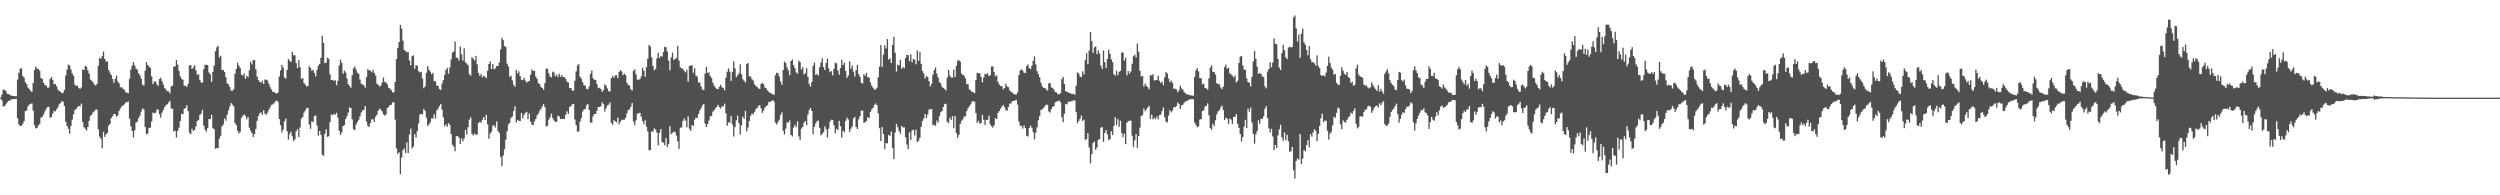 <svg xmlns="http://www.w3.org/2000/svg" width="1920" height="150"><path fill="#4f4f4f" d="M0 74.84h1v1H0zM1 72.576h1v4.555H1zM2 68.784h1v12.957H2zM3 69.019h1v12.527H3zM4 69.795h1v10.391H4zM5 72.061h1v6.558H5zM6 72.192h1v5.415H6zM7 72.743h1v4.39H7zM8 73.464h1v3.088H8zM9 73.54h1v2.639H9zM10 73.787h1v2.39H10zM11 73.86h1v2.197H11zM12 73.956h1v1.913H12zM13 61.157h1v29.563H13zM14 55.92h1v39.579H14zM15 52.847h1v43.809H15zM16 52.393h1v44.239H16zM17 58.234h1v36.864H17zM18 59.58h1v33.477H18zM19 63.119h1v22.25H19zM20 64.497h1v20.346H20zM21 67.223h1v14.438H21zM22 68.394h1v11.911H22zM23 69.708h1v10.249H23zM24 70.628h1v8.677H24zM25 63.721h1v21.27H25zM26 53.73h1v42.547H26zM27 51.151h1v47.528H27zM28 52.734h1v45.521H28zM29 52.97h1v43.502H29zM30 54.323h1v40.835H30zM31 59.976h1v30.33H31zM32 60.713h1v29.011H32zM33 63.531h1v24.475H33zM34 65.211h1v20.382H34zM35 65.829h1v17.814H35zM36 67.262h1v14.965H36zM37 67.204h1v14.77H37zM38 60.521h1v29.938H38zM39 59.159h1v30.735H39zM40 61.402h1v25.887H40zM41 64.714h1v20.414H41zM42 64.43h1v21.172H42zM43 66.209h1v17.78H43zM44 68.749h1v13.697H44zM45 69.946h1v10.163H45zM46 70.409h1v8.677H46zM47 71.51h1v6.255H47zM48 71.214h1v6.878H48zM49 69.09h1v12.321H49zM50 58.008h1v35.505H50zM51 53.458h1v43.191H51zM52 49.58h1v49.265H52zM53 50.324h1v52.394H53zM54 53.364h1v43.472H54zM55 56.422h1v35.473H55zM56 58.191h1v29.558H56zM57 64.98h1v19.723H57zM58 65.936h1v17.789H58zM59 65.82h1v16.457H59zM60 67.511h1v13.838H60zM61 68.275h1v13.408H61zM62 67.149h1v12.422H62zM63 53.378h1v40.343H63zM64 53.76h1v43.983H64zM65 50.597h1v48.313H65zM66 51.24h1v49.018H66zM67 53.991h1v43.5H67zM68 56.559h1v36.217H68zM69 61.141h1v27.844H69zM70 62h1v26.04H70zM71 63.284h1v22.964H71zM72 64.991h1v20.474H72zM73 65.666h1v18.606H73zM74 64.469h1v19.668H74zM75 50.489h1v48.817H75zM76 44.426h1v60.563H76zM77 45.097h1v61.424H77zM78 43.169h1v70.815H78zM79 39.642h1v61.636H79zM80 45.186h1v59.995H80zM81 47.23h1v56.031H81zM82 47.26h1v54.825H82zM83 53.719h1v42.68H83zM84 55.785h1v39.442H84zM85 57.623h1v32.985H85zM86 60.638h1v28.595H86zM87 63.577h1v23.973H87zM88 60.622h1v27.198H88zM89 58.141h1v31.506H89zM90 62.482h1v26.15H90zM91 63.995h1v21.163H91zM92 67.074h1v16.164H92zM93 66.985h1v14.69H93zM94 68.159h1v13.003H94zM95 68.969h1v11.238H95zM96 70.736h1v8.084H96zM97 71.157h1v7.322H97zM98 71.635h1v6.269H98zM99 60.562h1v30.449H99zM100 53.405h1v43.568H100zM101 50.363h1v50.201H101zM102 47.688h1v57.874H102zM103 50.276h1v49.817H103zM104 52.709h1v41.403H104zM105 53.606h1v39.794H105zM106 56.346h1v34.342H106zM107 57.836h1v30.95H107zM108 60.439h1v25.23H108zM109 64.996h1v18.206H109zM110 65.735h1v18.398H110zM111 54.334h1v43.241H111zM112 47.662h1v55.461H112zM113 49.944h1v52.618H113zM114 51.045h1v47.212H114zM115 52.064h1v45.93H115zM116 58.676h1v34.669H116zM117 64.609h1v21.845H117zM118 62.547h1v24.404H118zM119 62.638h1v23.987H119zM120 64.739h1v19.524H120zM121 65.907h1v18.162H121zM122 60.693h1v27.095H122zM123 59.72h1v30.641H123zM124 62.455h1v24.074H124zM125 64.998h1v19.332H125zM126 67.669h1v14.493H126zM127 68.733h1v12.037H127zM128 70.052h1v10.041H128zM129 70.139h1v8.583H129zM130 71.754h1v5.695H130zM131 66.348h1v16.837H131zM132 65.753h1v17.894H132zM133 51.233h1v49.721H133zM134 50.995h1v49.387H134zM135 46.083h1v59.611H135zM136 49.677h1v50.858H136zM137 54.38h1v43.651H137zM138 58.662h1v34.262H138zM139 60.516h1v26.896H139zM140 61.24h1v26.464H140zM141 65.9h1v17.713H141zM142 65.792h1v17.194H142zM143 66.785h1v14.072H143zM144 64.403h1v20.991H144zM145 50.262h1v51.621H145zM146 49.956h1v53.143H146zM147 53.007h1v45.839H147zM148 51.764h1v48.856H148zM149 50.191h1v49.499H149zM150 54.021h1v43.028H150zM151 57.406h1v35.502H151zM152 56.98h1v35.159H152zM153 61.249h1v27.054H153zM154 63.268h1v23.983H154zM155 63.597h1v20.808H155zM156 53.128h1v43.365H156zM157 49.793h1v49.801H157zM158 49.713h1v51.433H158zM159 49.976h1v48.476H159zM160 55.637h1v35.793H160zM161 57.06h1v34.383H161zM162 62.769h1v25.42H162zM163 55.17h1v43.312H163zM164 50.404h1v48.89H164zM165 39.37h1v74.862H165zM166 36.367h1v77.32H166zM167 35.175h1v78.711H167zM168 44.147h1v62.293H168zM169 42.812h1v61.426H169zM170 53.867h1v43.2H170zM171 53.73h1v41.962H171zM172 55.259h1v35.763H172zM173 59.276h1v33.452H173zM174 64.055h1v24.058H174zM175 64.73h1v20.092H175zM176 66.817h1v15.042H176zM177 69.633h1v9.464H177zM178 69.708h1v10.611H178zM179 68.578h1v13.012H179zM180 56.477h1v37.961H180zM181 52.968h1v43.207H181zM182 48.154h1v52.254H182zM183 50.441h1v52.053H183zM184 52.226h1v48.991H184zM185 57.353h1v33.159H185zM186 57.996h1v30.92H186zM187 56.348h1v31.598H187zM188 60.503h1v28.396H188zM189 58.09h1v33.564H189zM190 59.274h1v30.581H190zM191 53.941h1v44.122H191zM192 47.411h1v53.046H192zM193 49.429h1v52.834H193zM194 46.211h1v59H194zM195 46.111h1v56.887H195zM196 53.217h1v45.784H196zM197 58.829h1v34.019H197zM198 61.555h1v27.565H198zM199 62.817h1v24.2H199zM200 63.496h1v22.829H200zM201 62.064h1v26.127H201zM202 64.474h1v20.279H202zM203 61.043h1v26.324H203zM204 61.176h1v26.938H204zM205 61.837h1v24.651H205zM206 64.291h1v20.057H206zM207 66.904h1v15.615H207zM208 68.733h1v11.765H208zM209 70.489h1v9.698H209zM210 70.521h1v8.723H210zM211 71.441h1v6.331H211zM212 71.96h1v5.173H212zM213 70.988h1v7.214H213zM214 58.772h1v32.683H214zM215 54.096h1v42.042H215zM216 49.894h1v51.854H216zM217 51.974h1v47.59H217zM218 59.496h1v33.719H218zM219 60.372h1v30.705H219zM220 53.593h1v47.272H220zM221 45.378h1v61.87H221zM222 46.628h1v56.519H222zM223 47.594h1v53.502H223zM224 39.837h1v64.887H224zM225 42.41h1v65.805H225zM226 42.513h1v64.555H226zM227 48.498h1v52.268H227zM228 52.334h1v46.798H228zM229 46.159h1v59.137H229zM230 51.647h1v46.171H230zM231 60.599h1v30.549H231zM232 59.85h1v29.995H232zM233 63.728h1v22.815H233zM234 65.085h1v19.769H234zM235 66.424h1v16.64H235zM236 65.998h1v16.814H236zM237 50.805h1v44.839H237zM238 52.192h1v46.711H238zM239 54.357h1v38.846H239zM240 53.524h1v40.348H240zM241 56.019h1v33.161H241zM242 58.676h1v30.043H242zM243 53.593h1v42.806H243zM244 50.379h1v53.74H244zM245 48.992h1v51.588H245zM246 44.394h1v59.181H246zM247 27.47h1v91.421H247zM248 32.968h1v86.7H248zM249 48.447h1v54.337H249zM250 48.097h1v51.305H250zM251 44.296h1v60.815H251zM252 45.188h1v59.421H252zM253 57.063h1v36.681H253zM254 61.455h1v26.471H254zM255 61.349h1v27.137H255zM256 62.178h1v25.292H256zM257 61.599h1v26.487H257zM258 65.49h1v21.117H258zM259 62.128h1v28.226H259zM260 50.169h1v50.211H260zM261 45.788h1v57.897H261zM262 48.205h1v53.651H262zM263 56.68h1v40.144H263zM264 54.183h1v41.87H264zM265 55.719h1v35.791H265zM266 60.299h1v29.016H266zM267 64.666h1v21.813H267zM268 65.993h1v16.377H268zM269 67.456h1v15.532H269zM270 57.857h1v33.838H270zM271 52.446h1v46.775H271zM272 51.043h1v49.052H272zM273 53.391h1v42.296H273zM274 55.847h1v37.867H274zM275 56.609h1v35.445H275zM276 61.118h1v28.187H276zM277 64.316h1v22.039H277zM278 64.796h1v20.101H278zM279 65.472h1v18.805H279zM280 67.401h1v14.024H280zM281 59.214h1v34.244H281zM282 53.059h1v43.49H282zM283 54.073h1v43.52H283zM284 54.19h1v40.263H284zM285 55.437h1v36.317H285zM286 53.506h1v38.096H286zM287 56.136h1v37.391H287zM288 58.109h1v31.527H288zM289 64.229h1v23.916H289zM290 65.174h1v19.86H290zM291 66.444h1v16.965H291zM292 65.602h1v18.688H292zM293 63.341h1v22.241H293zM294 59.484h1v28.434H294zM295 62.894h1v26.004H295zM296 63.359h1v24.418H296zM297 64.716h1v18.309H297zM298 67.408h1v14.726H298zM299 67.946h1v12.767H299zM300 69.159h1v11.314H300zM301 70.85h1v7.803H301zM302 71.024h1v7.53H302zM303 62.975h1v28.913H303zM304 45.374h1v68.597H304zM305 36.937h1v81.236H305zM306 32.325h1v84.699H306zM307 19.116h1v114.754H307zM308 21.961h1v99.057H308zM309 31.242h1v84.182H309zM310 38.393h1v75.601H310zM311 39.246h1v78.295H311zM312 40.153h1v69.224H312zM313 39.88h1v77.684H313zM314 46.484h1v56.773H314zM315 50.155h1v48.666H315zM316 43.181h1v70.735H316zM317 42.513h1v70.153H317zM318 52.778h1v50.277H318zM319 49.933h1v55.731H319zM320 50.608h1v50.126H320zM321 54.691h1v40.096H321zM322 55.621h1v32.321H322zM323 55.067h1v32.463H323zM324 60.329h1v27.432H324zM325 67.813h1v15.866H325zM326 66.261h1v18.897H326zM327 55.884h1v34.498H327zM328 50.727h1v46.079H328zM329 53.561h1v41.925H329zM330 55.009h1v38.995H330zM331 56.996h1v33.932H331zM332 55.943h1v35.111H332zM333 62.311h1v25.491H333zM334 62.489h1v28.521H334zM335 65.817h1v18.947H335zM336 66.019h1v17.404H336zM337 68.443h1v13.072H337zM338 69.051h1v10.845H338zM339 64.133h1v20.103H339zM340 61.535h1v28.666H340zM341 57.449h1v39.483H341zM342 53.554h1v41.987H342zM343 52.082h1v45.241H343zM344 56.536h1v37.997H344zM345 51.787h1v44.23H345zM346 45.607h1v57.352H346zM347 40.368h1v70.847H347zM348 39.594h1v73.065H348zM349 31.881h1v84.282H349zM350 44.172h1v60.439H350zM351 44.456h1v60.076H351zM352 46.452h1v59.309H352zM353 35.749h1v74.756H353zM354 41.629h1v64.708H354zM355 46.509h1v62.028H355zM356 37.138h1v69.176H356zM357 47.839h1v51.943H357zM358 48.782h1v54.688H358zM359 50.066h1v47.613H359zM360 56.982h1v34.919H360zM361 58.12h1v32.035H361zM362 43.938h1v58.858H362zM363 45.014h1v59.032H363zM364 46.49h1v56.047H364zM365 42.918h1v60.659H365zM366 49.425h1v53.893H366zM367 56.058h1v38.421H367zM368 58.326h1v35.132H368zM369 56.847h1v37.418H369zM370 59.397h1v32.621H370zM371 58.221h1v31.698H371zM372 58.836h1v33.323H372zM373 60.008h1v28.242H373zM374 54.295h1v41.192H374zM375 49.139h1v57.473H375zM376 47.179h1v55.381H376zM377 53.036h1v48.142H377zM378 49.26h1v47.43H378zM379 53.142h1v42.975H379zM380 52.46h1v45.498H380zM381 50.565h1v42.694H381zM382 50.693h1v49.993H382zM383 47.884h1v54.369H383zM384 37.887h1v82.568H384zM385 29.036h1v98.535H385zM386 30.867h1v88.519H386zM387 35.316h1v79.249H387zM388 36.179h1v71.073H388zM389 48.825h1v52.106H389zM390 51.006h1v44.523H390zM391 59.01h1v35.363H391zM392 58.186h1v32.41H392zM393 61.789h1v27.727H393zM394 65.069h1v20.199H394zM395 66.644h1v15.029H395zM396 53.643h1v40.497H396zM397 56.332h1v35.798H397zM398 54.742h1v38.068H398zM399 58.472h1v34.498H399zM400 61.176h1v25.514H400zM401 61.498h1v29.41H401zM402 59.697h1v28.455H402zM403 61.887h1v24.868H403zM404 63.364h1v22.499H404zM405 62.636h1v28.901H405zM406 62.265h1v24.937H406zM407 57.399h1v36.036H407zM408 53.329h1v42.3H408zM409 54.481h1v41.63H409zM410 54.332h1v38.842H410zM411 58.82h1v32.614H411zM412 60.567h1v28.043H412zM413 63.929h1v23.312H413zM414 64.659h1v20.364H414zM415 66.833h1v16.713H415zM416 67.6h1v14.083H416zM417 68.978h1v10.982H417zM418 63.844h1v18.457H418zM419 52.709h1v44.404H419zM420 52.796h1v43.722H420zM421 56.3h1v35.619H421zM422 58.772h1v31.263H422zM423 59.441h1v27.876H423zM424 54.973h1v35.775H424zM425 55.714h1v36.809H425zM426 58.61h1v34.836H426zM427 57.31h1v36.407H427zM428 59.23h1v29.647H428zM429 56.536h1v32.884H429zM430 58.96h1v32.502H430zM431 57.626h1v33.6H431zM432 59.274h1v32.234H432zM433 59.125h1v32.108H433zM434 60.498h1v27.723H434zM435 62.638h1v22.884H435zM436 63.368h1v24.081H436zM437 67.616h1v14.614H437zM438 67.573h1v13.923H438zM439 69.523h1v10.623H439zM440 69.619h1v10.089H440zM441 62.027h1v29.796H441zM442 54.838h1v41.277H442zM443 50.317h1v50.925H443zM444 49.23h1v51.653H444zM445 58.864h1v34.521H445zM446 60.411h1v30.197H446zM447 63.16h1v22.442H447zM448 65.499h1v18.588H448zM449 65.739h1v17.986H449zM450 68.218h1v12.657H450zM451 68.582h1v11.215H451zM452 66.369h1v18.061H452zM453 56.802h1v37.343H453zM454 54.117h1v40.103H454zM455 60.072h1v29.247H455zM456 61.404h1v26.155H456zM457 61.301h1v26.18H457zM458 64.629h1v20.433H458zM459 67.763h1v14.397H459zM460 67.307h1v14.891H460zM461 68.344h1v13.257H461zM462 70.541h1v8.036H462zM463 69.17h1v10.833H463zM464 64.739h1v20.918H464zM465 65.904h1v17.336H465zM466 67.955h1v12.966H466zM467 70.01h1v10.373H467zM468 70.303h1v8.395H468zM469 60.024h1v34.321H469zM470 58.266h1v37.576H470zM471 59.759h1v32.575H471zM472 57.937h1v35.296H472zM473 57.639h1v36.425H473zM474 59.96h1v30.375H474zM475 55.135h1v40.33H475zM476 53.876h1v39.595H476zM477 54.893h1v36.997H477zM478 57.749h1v34.289H478zM479 56.596h1v35.294H479zM480 57.664h1v32.788H480zM481 63.494h1v23.545H481zM482 65.238h1v19.272H482zM483 65.753h1v18.224H483zM484 68.637h1v13.399H484zM485 69.358h1v9.725H485zM486 54.446h1v38.892H486zM487 53.288h1v42.815H487zM488 57.163h1v35.232H488zM489 61.13h1v26.21H489zM490 61.377h1v25.587H490zM491 60.681h1v25.974H491zM492 58.651h1v30.954H492zM493 52.055h1v40.973H493zM494 54.277h1v41.071H494zM495 58.999h1v33.426H495zM496 51.627h1v45.766H496zM497 45.09h1v55.814H497zM498 34.502h1v80.936H498zM499 35.788h1v79.432H499zM500 44.131h1v56.963H500zM501 50.709h1v50.286H501zM502 54.009h1v44.612H502zM503 52.895h1v46.693H503zM504 44.849h1v56.935H504zM505 40.537h1v71.133H505zM506 44.556h1v57.562H506zM507 43.133h1v56.013H507zM508 43.476h1v65.567H508zM509 39.938h1v69.718H509zM510 35.937h1v75.649H510zM511 36.303h1v69.622H511zM512 39.455h1v73.543H512zM513 46.477h1v64.225H513zM514 53.97h1v42.943H514zM515 44.06h1v58.933H515zM516 40.471h1v61.636H516zM517 46.051h1v54.942H517zM518 45.348h1v56.15H518zM519 44.481h1v59.664H519zM520 35.197h1v73.271H520zM521 46.557h1v67.803H521zM522 51.588h1v46.475H522zM523 52.487h1v45.441H523zM524 52.835h1v40.121H524zM525 54.584h1v36.338H525zM526 55.536h1v37.084H526zM527 53.577h1v44.2H527zM528 62.787h1v26.553H528zM529 50.674h1v48.121H529zM530 50.249h1v50.229H530zM531 50.164h1v45.839H531zM532 55.859h1v40.87H532zM533 52.469h1v39.538H533zM534 57.937h1v32.33H534zM535 58.829h1v31.902H535zM536 63.348h1v24.097H536zM537 63.416h1v21.387H537zM538 66.399h1v16.704H538zM539 68.781h1v12.204H539zM540 69.127h1v10.632H540zM541 56.532h1v38.267H541zM542 51.382h1v46.187H542zM543 55.943h1v39.295H543zM544 55.538h1v37.008H544zM545 58.36h1v31.076H545zM546 59.779h1v29.274H546zM547 63.377h1v22.387H547zM548 65.804h1v18.883H548zM549 67.33h1v15.985H549zM550 68.319h1v13.74H550zM551 68.438h1v12.042H551zM552 66.644h1v15.658H552zM553 65.133h1v18.215H553zM554 66.898h1v14.747H554zM555 67.648h1v14.129H555zM556 69.349h1v10.195H556zM557 59.672h1v27.246H557zM558 55.019h1v41.522H558zM559 52.464h1v41.556H559zM560 54.948h1v39.236H560zM561 62.144h1v27.038H561zM562 55.314h1v40.286H562zM563 47.152h1v57.688H563zM564 52.457h1v45.173H564zM565 59.292h1v32.982H565zM566 57.795h1v31.076H566zM567 56.408h1v38.146H567zM568 49.402h1v53.948H568zM569 56.994h1v39.355H569zM570 60.857h1v28.817H570zM571 62.036h1v29.231H571zM572 63.313h1v21.84H572zM573 49.173h1v51.758H573zM574 48.331h1v49.689H574zM575 58.672h1v34.237H575zM576 58.797h1v30.126H576zM577 60.823h1v26.397H577zM578 61.812h1v26.061H578zM579 64.76h1v21.188H579zM580 65.861h1v18.054H580zM581 66.799h1v15.997H581zM582 67.829h1v13.433H582zM583 68.42h1v12.358H583zM584 64.494h1v18.732H584zM585 63.524h1v23.117H585zM586 64.792h1v20H586zM587 67.298h1v15.342H587zM588 67.783h1v13.658H588zM589 69.459h1v11.353H589zM590 70.548h1v7.695H590zM591 71.393h1v6.869H591zM592 71.805h1v5.768H592zM593 72.542h1v4.351H593zM594 72.606h1v5.486H594zM595 57.781h1v36.411H595zM596 55.836h1v39.831H596zM597 56.174h1v37.672H597zM598 58.743h1v33.2H598zM599 62.446h1v25.908H599zM600 65.073h1v21.181H600zM601 53.744h1v46.688H601zM602 47.298h1v55.96H602zM603 48.418h1v50.352H603zM604 51.89h1v42.083H604zM605 54.025h1v40.073H605zM606 57.745h1v34.701H606zM607 46.783h1v56.851H607zM608 45.625h1v59.181H608zM609 50.006h1v48.045H609zM610 52.318h1v43.607H610zM611 55.625h1v41.991H611zM612 56.651h1v36.505H612zM613 46.488h1v58.277H613zM614 47.717h1v59.844H614zM615 53.421h1v45.267H615zM616 51.496h1v46.065H616zM617 57.246h1v37.077H617zM618 56.197h1v36.674H618zM619 52.382h1v43.841H619zM620 59.029h1v29.052H620zM621 64.565h1v19.991H621zM622 66.497h1v16.34H622zM623 63.004h1v22.236H623zM624 50.638h1v52.481H624zM625 48.143h1v49.226H625zM626 57.495h1v37.258H626zM627 56.747h1v36.317H627zM628 58.049h1v34.527H628zM629 51.688h1v46.411H629zM630 47.987h1v55.965H630zM631 44.806h1v58.006H631zM632 51.48h1v50.048H632zM633 53.755h1v43.399H633zM634 48.342h1v50.916H634zM635 44.959h1v60.588H635zM636 52.556h1v46.276H636zM637 55.488h1v37.864H637zM638 54.543h1v37.356H638zM639 57.932h1v34.15H639zM640 52.728h1v43.484H640zM641 48.049h1v54.301H641zM642 48.74h1v50.169H642zM643 54.11h1v45.857H643zM644 57.333h1v35.489H644zM645 52.21h1v44.642H645zM646 45.82h1v59.778H646zM647 49.979h1v50.435H647zM648 48.054h1v53.571H648zM649 54.51h1v38.292H649zM650 59.731h1v30.629H650zM651 57.973h1v33.832H651zM652 47.118h1v54.232H652zM653 52.778h1v46.191H653zM654 50.178h1v46.928H654zM655 54.973h1v35.983H655zM656 58.85h1v30.97H656zM657 53.844h1v43.68H657zM658 49.837h1v49.24H658zM659 57.012h1v34.532H659zM660 59.035h1v30.167H660zM661 63.595h1v21.463H661zM662 64.181h1v20.792H662zM663 56.85h1v37.411H663zM664 58.237h1v35.651H664zM665 55.918h1v36.896H665zM666 59.23h1v30.712H666zM667 59.578h1v31.238H667zM668 63.304h1v22.767H668zM669 65.668h1v18.437H669zM670 67.312h1v15.562H670zM671 68.687h1v11.996H671zM672 68.69h1v10.755H672zM673 67.387h1v13.33H673zM674 59.248h1v27.816H674zM675 51.139h1v47.336H675zM676 34.488h1v73.838H676zM677 51.405h1v46.173H677zM678 41.959h1v60.98H678zM679 34.797h1v79.721H679zM680 37.175h1v72.673H680zM681 30.022h1v80.165H681zM682 45.772h1v57.846H682zM683 44.925h1v59.435H683zM684 48.413h1v52.531H684zM685 34.552h1v79.073H685zM686 28.168h1v94.008H686zM687 40.508h1v61.286H687zM688 54.934h1v40.341H688zM689 49.638h1v48.07H689zM690 50.228h1v50.526H690zM691 45.953h1v56.642H691zM692 52.853h1v43.864H692zM693 51.457h1v46.498H693zM694 52.46h1v45.338H694zM695 44.465h1v60.874H695zM696 42.174h1v68.892H696zM697 42.279h1v72.362H697zM698 46.914h1v54.651H698zM699 41.771h1v65.729H699zM700 47.749h1v52.346H700zM701 45.181h1v54.449H701zM702 45.934h1v58.167H702zM703 49.418h1v50.137H703zM704 38.793h1v70.481H704zM705 46.754h1v61.293H705zM706 39.853h1v65.99H706zM707 48.994h1v48.354H707zM708 54.529h1v38.421H708zM709 56.511h1v34.511H709zM710 60.329h1v27.285H710zM711 58.422h1v32.197H711zM712 59.068h1v28.849H712zM713 62.247h1v21.929H713zM714 66.3h1v17.633H714zM715 64.428h1v19.357H715zM716 57.223h1v39.039H716zM717 53.783h1v42.007H717zM718 51.833h1v44.818H718zM719 56.495h1v36.107H719zM720 59.386h1v34.884H720zM721 63.043h1v26.201H721zM722 64.002h1v22.216H722zM723 66.673h1v18.652H723zM724 67.568h1v14.569H724zM725 68.285h1v11.79H725zM726 69.55h1v10.073H726zM727 59.635h1v33.951H727zM728 53.696h1v40.916H728zM729 57.937h1v32.449H729zM730 59.509h1v32.66H730zM731 59.585h1v29.67H731zM732 53.416h1v45.118H732zM733 59.171h1v29.883H733zM734 50.59h1v51.602H734zM735 46.662h1v59.229H735zM736 46.204h1v57.317H736zM737 47.301h1v47.917H737zM738 56.36h1v36.425H738zM739 57.575h1v34.127H739zM740 58.26h1v31.245H740zM741 60.217h1v29.128H741zM742 64.581h1v20.71H742zM743 64.703h1v18.35H743zM744 68.701h1v12.905H744zM745 69.408h1v10.78H745zM746 70.676h1v7.416H746zM747 70.777h1v7.068H747zM748 71.592h1v6.493H748zM749 61.501h1v25.241H749zM750 55.868h1v38.499H750zM751 56.298h1v36.5H751zM752 56.259h1v38.782H752zM753 59.2h1v35.274H753zM754 63.224h1v25.061H754zM755 59.544h1v32.426H755zM756 56.687h1v39.201H756zM757 57.044h1v35.006H757zM758 56.257h1v35.85H758zM759 58.376h1v30.439H759zM760 57.806h1v37.643H760zM761 51.025h1v45.889H761zM762 50.981h1v47.061H762zM763 55.33h1v40.877H763zM764 58.598h1v32.007H764zM765 57.857h1v33.58H765zM766 62.943h1v23.735H766zM767 64.941h1v20.3H767zM768 66.01h1v17.407H768zM769 66.193h1v15.676H769zM770 68.6h1v11.989H770zM771 67.584h1v14.676H771zM772 64.295h1v20.215H772zM773 66.371h1v18.739H773zM774 66.987h1v15.184H774zM775 69.459h1v10.092H775zM776 70.427h1v9H776zM777 71.187h1v6.457H777zM778 72.075h1v5.569H778zM779 72.489h1v4.745H779zM780 72.677h1v3.957H780zM781 71.015h1v9.345H781zM782 57.758h1v35.454H782zM783 54.153h1v42.376H783zM784 53.146h1v43.495H784zM785 54.341h1v44.418H785zM786 55.774h1v40.517H786zM787 56.174h1v42.252H787zM788 50.777h1v53.468H788zM789 49.411h1v55.454H789zM790 52.277h1v46.056H790zM791 53.048h1v43.415H791zM792 50.53h1v47.691H792zM793 46.729h1v54.813H793zM794 43.307h1v63.781H794zM795 49.441h1v52.477H795zM796 54.646h1v43.143H796zM797 56.932h1v35.395H797zM798 59.431h1v29.677H798zM799 63.428h1v20.906H799zM800 66.28h1v17.681H800zM801 67.484h1v15.358H801zM802 67.518h1v14.102H802zM803 68.687h1v11.63H803zM804 69.525h1v11.051H804zM805 64.016h1v21.547H805zM806 63.803h1v22.653H806zM807 67.184h1v16.512H807zM808 67.419h1v14.591H808zM809 68.987h1v12.41H809zM810 70.727h1v7.926H810zM811 71.004h1v7.077H811zM812 72.359h1v5.296H812zM813 72.407h1v4.717H813zM814 71.551h1v7.068H814zM815 60.775h1v29.279H815zM816 59.052h1v34.811H816zM817 64.469h1v22.824H817zM818 70.189h1v9.622H818zM819 70.402h1v9.824H819zM820 71.178h1v6.926H820zM821 71.425h1v6.766H821zM822 71.862h1v5.921H822zM823 72.29h1v5.377H823zM824 71.974h1v4.905H824zM825 72.691h1v4.53H825zM826 65.797h1v20.256H826zM827 55.513h1v39.128H827zM828 56.451h1v36.548H828zM829 58.772h1v32.447H829zM830 59.274h1v29.496H830zM831 54.778h1v38.125H831zM832 57.172h1v34.729H832zM833 46.044h1v61.389H833zM834 40.869h1v65.942H834zM835 49.381h1v52.9H835zM836 38.741h1v74.555H836zM837 24.548h1v101.014H837zM838 31.515h1v86.915H838zM839 40.53h1v69.336H839zM840 36.337h1v72.337H840zM841 35.6h1v79.423H841zM842 41.615h1v71.65H842zM843 38.656h1v68.741H843zM844 41.114h1v65.676H844zM845 50.521h1v47.542H845zM846 52.934h1v44.692H846zM847 38.738h1v70.211H847zM848 47.811h1v54.262H848zM849 52.19h1v47.67H849zM850 45.145h1v58.112H850zM851 38.191h1v69.496H851zM852 41.377h1v65.596H852zM853 45.561h1v55.276H853zM854 47.742h1v55.967H854zM855 56.994h1v39.719H855zM856 58.152h1v31.842H856zM857 54.33h1v41.783H857zM858 57.85h1v33.671H858zM859 55.193h1v42.213H859zM860 54.38h1v38.357H860zM861 40.372h1v61.833H861zM862 40.379h1v64.997H862zM863 46.575h1v56.13H863zM864 44.275h1v66.439H864zM865 57.834h1v36.475H865zM866 54.49h1v38.478H866zM867 56.497h1v36.198H867zM868 54.881h1v37.846H868zM869 48.956h1v55.312H869zM870 43.147h1v69.847H870zM871 41.94h1v65.889H871zM872 44.126h1v58.849H872zM873 33.52h1v80.062H873zM874 39.704h1v64.859H874zM875 54.433h1v43.507H875zM876 58.761h1v30.407H876zM877 58.266h1v29.984H877zM878 66.444h1v17.011H878zM879 64.243h1v21.174H879zM880 65.9h1v18.176H880zM881 66.964h1v15.603H881zM882 68.557h1v12.788H882zM883 57.628h1v33.868H883zM884 58.097h1v29.956H884zM885 56.937h1v34.649H885zM886 61.787h1v28.675H886zM887 61.585h1v29.934H887zM888 61.354h1v28.068H888zM889 58.175h1v33.502H889zM890 62.116h1v26.281H890zM891 63.739h1v24.342H891zM892 62.67h1v22.634H892zM893 65.359h1v17.057H893zM894 59.347h1v30.813H894zM895 55.25h1v38.125H895zM896 56.426h1v37.647H896zM897 60.313h1v28.473H897zM898 63.151h1v21.474H898zM899 61.945h1v24.326H899zM900 63.602h1v21.417H900zM901 68.099h1v14.209H901zM902 68.097h1v14.324H902zM903 68.633h1v12.753H903zM904 70.773h1v8.002H904zM905 69.312h1v10.515H905zM906 65.799h1v17.929H906zM907 67.889h1v13.056H907zM908 68.857h1v11.577H908zM909 70.738h1v8.18H909zM910 71.64h1v6.237H910zM911 72.498h1v5.118H911zM912 72.455h1v4.569H912zM913 73.073h1v3.234H913zM914 73.162h1v3.191H914zM915 73.389h1v2.683H915zM916 73.524h1v2.66H916zM917 59.038h1v35.145H917zM918 53.844h1v42.156H918zM919 52.334h1v45.431H919zM920 54.874h1v42.245H920zM921 59.889h1v32.023H921zM922 60.223h1v31.227H922zM923 64.767h1v20.556H923zM924 64.213h1v20.474H924zM925 67.587h1v14.234H925zM926 67.914h1v13.369H926zM927 68.827h1v10.52H927zM928 60.098h1v28.487H928zM929 52.002h1v46.361H929zM930 50.13h1v49.501H930zM931 55.218h1v39.842H931zM932 55.296h1v41.691H932zM933 57.248h1v35.175H933zM934 63.895h1v23.987H934zM935 64.558h1v20.929H935zM936 64.751h1v19.883H936zM937 67.11h1v15.477H937zM938 68.445h1v12.58H938zM939 66.419h1v18.043H939zM940 51.517h1v40.622H940zM941 49.677h1v40.757H941zM942 52.81h1v38.386H942zM943 51.954h1v43.172H943zM944 56.323h1v34.823H944zM945 57.186h1v34.662H945zM946 58.189h1v36.97H946zM947 59.544h1v30.174H947zM948 57.941h1v31.863H948zM949 63.302h1v24.319H949zM950 62.011h1v33.085H950zM951 48.354h1v49.817H951zM952 43.474h1v59.444H952zM953 43.023h1v65.64H953zM954 50.251h1v55.015H954zM955 53.316h1v43.948H955zM956 53.737h1v38.283H956zM957 60.104h1v38.164H957zM958 62.984h1v20.449H958zM959 63.567h1v22.202H959zM960 66.367h1v16.205H960zM961 59.022h1v35.031H961zM962 47.26h1v55.56H962zM963 39.242h1v71.087H963zM964 45.149h1v58.084H964zM965 51.08h1v49.622H965zM966 56.852h1v35.502H966zM967 55.886h1v39.114H967zM968 56.857h1v34.255H968zM969 58.653h1v32.776H969zM970 59.223h1v30.128H970zM971 66.357h1v17.146H971zM972 67.886h1v13.678H972zM973 55.003h1v35.743H973zM974 53.02h1v45.569H974zM975 47.765h1v54.038H975zM976 51.677h1v47.317H976zM977 47.951h1v56.864H977zM978 29.464h1v85.715H978zM979 33.549h1v77.759H979zM980 33.891h1v79.753H980zM981 45.222h1v58.787H981zM982 51.844h1v47.594H982zM983 53.68h1v42.097H983zM984 40.871h1v64.699H984zM985 34.373h1v73.74H985zM986 38.468h1v63.163H986zM987 43.954h1v63.756H987zM988 45.396h1v58.096H988zM989 36.58h1v71.861H989zM990 35.827h1v80.785H990zM991 36.486h1v79.616H991zM992 36.056h1v76.754H992zM993 13.314h1v117.507H993zM994 11.9h1v125.28H994zM995 21.79h1v101.788H995zM996 31.851h1v89.739H996zM997 26.445h1v96.235H997zM998 44.412h1v58.512H998zM999 25.806h1v100.254H999zM1000 22.039h1v99.787H1000zM1001 32.499h1v82.827H1001zM1002 34.307h1v81.911H1002zM1003 38.393h1v72.978H1003zM1004 42.46h1v65.093H1004zM1005 35.346h1v77.807H1005zM1006 45.284h1v57.835H1006zM1007 47.827h1v57.146H1007zM1008 47.704h1v53.93H1008zM1009 48.724h1v50.515H1009zM1010 50.446h1v50.103H1010zM1011 42.517h1v65.807H1011zM1012 50.757h1v51.991H1012zM1013 52.263h1v44.445H1013zM1014 57.671h1v33.111H1014zM1015 58.374h1v28.997H1015zM1016 57.651h1v36.251H1016zM1017 58.747h1v33.777H1017zM1018 55.698h1v37.084H1018zM1019 50.562h1v49.952H1019zM1020 43.488h1v63.715H1020zM1021 48.354h1v54.218H1021zM1022 51.952h1v49.226H1022zM1023 53.632h1v42.696H1023zM1024 57.349h1v32.357H1024zM1025 56.776h1v33.683H1025zM1026 63.558h1v23.133H1026zM1027 64.984h1v17.725H1027zM1028 65.279h1v18.176H1028zM1029 58.264h1v37.123H1029zM1030 51.73h1v47.37H1030zM1031 54.325h1v38.132H1031zM1032 56.623h1v37.068H1032zM1033 57.497h1v36.64H1033zM1034 55.332h1v36.818H1034zM1035 59.253h1v31.163H1035zM1036 59.965h1v29.256H1036zM1037 63.737h1v22.79H1037zM1038 62.704h1v24.811H1038zM1039 65.886h1v19.302H1039zM1040 65.094h1v18.162H1040zM1041 52.547h1v42.625H1041zM1042 49.729h1v48.881H1042zM1043 57.236h1v40.179H1043zM1044 58.582h1v30.973H1044zM1045 59.148h1v30.034H1045zM1046 59.708h1v30.014H1046zM1047 65.002h1v21.025H1047zM1048 65.643h1v18.718H1048zM1049 65.641h1v18.295H1049zM1050 67.147h1v14.676H1050zM1051 67.896h1v13.291H1051zM1052 67.037h1v14.864H1052zM1053 63.457h1v23.184H1053zM1054 65.405h1v19.421H1054zM1055 67.049h1v15.612H1055zM1056 68.477h1v13.035H1056zM1057 69.779h1v11.277H1057zM1058 65.362h1v17.203H1058zM1059 70.274h1v9.018H1059zM1060 68.202h1v12.538H1060zM1061 70.226h1v8.606H1061zM1062 71.917h1v5.8H1062zM1063 56.751h1v38.654H1063zM1064 54.89h1v41.712H1064zM1065 53.139h1v43.321H1065zM1066 56.195h1v38.652H1066zM1067 61.539h1v28.208H1067zM1068 63.897h1v22.003H1068zM1069 65.119h1v19.336H1069zM1070 66.195h1v17.031H1070zM1071 68.857h1v12.618H1071zM1072 69.283h1v10.217H1072zM1073 61.439h1v26.191H1073zM1074 55.183h1v39.007H1074zM1075 55.895h1v35.374H1075zM1076 61.466h1v26.663H1076zM1077 62.606h1v23.502H1077zM1078 61.116h1v25.649H1078zM1079 65.584h1v18.196H1079zM1080 68.145h1v13.829H1080zM1081 68.262h1v13.664H1081zM1082 68.637h1v12.374H1082zM1083 71.505h1v7.043H1083zM1084 69.823h1v9.689H1084zM1085 53.986h1v39.902H1085zM1086 50.949h1v49.345H1086zM1087 54.121h1v40.671H1087zM1088 56.099h1v35.198H1088zM1089 59.509h1v29.201H1089zM1090 60.114h1v26.468H1090zM1091 64.97h1v19.574H1091zM1092 65.714h1v19.055H1092zM1093 67.669h1v15.498H1093zM1094 62.947h1v23.353H1094zM1095 60.578h1v26.292H1095zM1096 60.629h1v28.038H1096zM1097 50.83h1v48.26H1097zM1098 52.867h1v40.993H1098zM1099 58.25h1v31.566H1099zM1100 58.491h1v33.417H1100zM1101 55.927h1v36.78H1101zM1102 60.093h1v29.535H1102zM1103 60.622h1v25.553H1103zM1104 61.443h1v27.221H1104zM1105 66.248h1v18.583H1105zM1106 66.9h1v14.971H1106zM1107 68.17h1v12.868H1107zM1108 64.865h1v17.913H1108zM1109 67.083h1v15.251H1109zM1110 68.145h1v13.52H1110zM1111 69.656h1v10.815H1111zM1112 71.004h1v7.755H1112zM1113 71.21h1v7.086H1113zM1114 71.239h1v6.583H1114zM1115 72.851h1v3.806H1115zM1116 72.874h1v3.905H1116zM1117 72.876h1v4.092H1117zM1118 57.749h1v35.928H1118zM1119 53.142h1v43.12H1119zM1120 51.395h1v48.148H1120zM1121 53.183h1v45.509H1121zM1122 61.079h1v30.396H1122zM1123 62.952h1v24.065H1123zM1124 64.801h1v20.236H1124zM1125 61.414h1v24.662H1125zM1126 65.81h1v18.267H1126zM1127 64.238h1v19.691H1127zM1128 68.113h1v13.371H1128zM1129 58.365h1v35.347H1129zM1130 54.172h1v40.362H1130zM1131 56.163h1v36.322H1131zM1132 62.137h1v23.454H1132zM1133 60.278h1v27.901H1133zM1134 62.357h1v23.571H1134zM1135 68.5h1v13.996H1135zM1136 67.69h1v14.575H1136zM1137 67.994h1v14.292H1137zM1138 69.923h1v9.739H1138zM1139 64.595h1v17.308H1139zM1140 52.78h1v45.056H1140zM1141 50.191h1v50.787H1141zM1142 51.379h1v45.896H1142zM1143 55.914h1v37.324H1143zM1144 58.161h1v32.536H1144zM1145 60.141h1v27.576H1145zM1146 63.528h1v21.911H1146zM1147 63.625h1v22.669H1147zM1148 59.949h1v31.11H1148zM1149 57.225h1v32.161H1149zM1150 60.4h1v29.323H1150zM1151 48.477h1v45.56H1151zM1152 49.999h1v42.495H1152zM1153 50.489h1v45.621H1153zM1154 50.002h1v43.239H1154zM1155 51.297h1v41.064H1155zM1156 57.44h1v31.511H1156zM1157 62.187h1v25.106H1157zM1158 63.167h1v18.595H1158zM1159 65.753h1v15.457H1159zM1160 66.991h1v13.692H1160zM1161 66.854h1v14.859H1161zM1162 61.205h1v24.852H1162zM1163 62.187h1v24.195H1163zM1164 64.927h1v21.099H1164zM1165 68.31h1v12.266H1165zM1166 70.335h1v9.277H1166zM1167 70.438h1v7.807H1167zM1168 65.559h1v17.517H1168zM1169 64.883h1v21.955H1169zM1170 66.52h1v16.363H1170zM1171 67.884h1v14.605H1171zM1172 66.554h1v14.356H1172zM1173 54.57h1v41.957H1173zM1174 51.089h1v48.217H1174zM1175 49.754h1v51.907H1175zM1176 50.965h1v51.495H1176zM1177 59.626h1v33.802H1177zM1178 60.141h1v27.72H1178zM1179 63.721h1v20.545H1179zM1180 65.343h1v17.773H1180zM1181 67.573h1v14.873H1181zM1182 68.623h1v11.637H1182zM1183 57.351h1v36.706H1183zM1184 55.069h1v39.597H1184zM1185 56.124h1v35.461H1185zM1186 61.555h1v27.439H1186zM1187 62.464h1v24.141H1187zM1188 62.842h1v23.262H1188zM1189 65.879h1v17.688H1189zM1190 67.179h1v15.093H1190zM1191 64.801h1v22.884H1191zM1192 67.342h1v15.571H1192zM1193 65.982h1v16.972H1193zM1194 54.112h1v41.362H1194zM1195 55.456h1v38.251H1195zM1196 59.512h1v31.357H1196zM1197 57.626h1v33.394H1197zM1198 59.805h1v27.327H1198zM1199 62.531h1v23.932H1199zM1200 54.554h1v46.022H1200zM1201 40.979h1v62.01H1201zM1202 43.009h1v60.716H1202zM1203 49.775h1v47.814H1203zM1204 47.765h1v52.374H1204zM1205 46.209h1v59.485H1205zM1206 38.074h1v79.336H1206zM1207 31.707h1v82.749H1207zM1208 34.561h1v83.31H1208zM1209 27.734h1v83.147H1209zM1210 43.659h1v61.872H1210zM1211 39.301h1v63.035H1211zM1212 37.74h1v66.965H1212zM1213 37.965h1v63.722H1213zM1214 37.965h1v72.708H1214zM1215 34.529h1v76.96H1215zM1216 41.393h1v65.074H1216zM1217 37.415h1v79.082H1217zM1218 42.043h1v55.754H1218zM1219 38.1h1v69.966H1219zM1220 43.595h1v60.178H1220zM1221 41.59h1v59.247H1221zM1222 35.836h1v70.771H1222zM1223 31.732h1v85.91H1223zM1224 36.449h1v73.028H1224zM1225 39.846h1v65.676H1225zM1226 28.665h1v86.793H1226zM1227 20.945h1v102.662H1227zM1228 24.559h1v95.843H1228zM1229 40.1h1v70.458H1229zM1230 28.283h1v94.894H1230zM1231 33.945h1v78.748H1231zM1232 27.85h1v91.376H1232zM1233 19.036h1v113.816H1233zM1234 18.919h1v114.019H1234zM1235 18.988h1v107.455H1235zM1236 21.366h1v101.224H1236zM1237 23.925h1v103.937H1237zM1238 29.146h1v84.534H1238zM1239 33.337h1v86.017H1239zM1240 24.41h1v95.216H1240zM1241 30.718h1v95.69H1241zM1242 45.303h1v60.375H1242zM1243 39.313h1v75.567H1243zM1244 41.746h1v65.381H1244zM1245 45.618h1v61.591H1245zM1246 36.612h1v84.992H1246zM1247 47.321h1v57.391H1247zM1248 41.922h1v65.045H1248zM1249 50.94h1v45.949H1249zM1250 48.827h1v51.465H1250zM1251 44.025h1v61.577H1251zM1252 38.255h1v70.375H1252zM1253 36.168h1v78.29H1253zM1254 42.934h1v70.623H1254zM1255 44.707h1v61.563H1255zM1256 49.413h1v48.517H1256zM1257 51.215h1v45.159H1257zM1258 57.603h1v33.552H1258zM1259 57.825h1v34.518H1259zM1260 62.038h1v25.967H1260zM1261 61.599h1v26.194H1261zM1262 57.683h1v35.303H1262zM1263 46.623h1v54.198H1263zM1264 53.341h1v46.223H1264zM1265 55.804h1v36.278H1265zM1266 56.561h1v35.635H1266zM1267 56.543h1v39.471H1267zM1268 55.403h1v40.671H1268zM1269 56.774h1v37.572H1269zM1270 55.247h1v36.299H1270zM1271 61.823h1v28.51H1271zM1272 65.007h1v20.167H1272zM1273 61.068h1v27.876H1273zM1274 47.566h1v51.392H1274zM1275 54.712h1v42.916H1275zM1276 56.282h1v39.066H1276zM1277 56.548h1v37.736H1277zM1278 56.644h1v34.765H1278zM1279 61.707h1v25.058H1279zM1280 65.719h1v18.892H1280zM1281 65.039h1v19.643H1281zM1282 65.517h1v19.096H1282zM1283 65.527h1v18.098H1283zM1284 67.982h1v13.367H1284zM1285 63.904h1v19.293H1285zM1286 63.503h1v22.451H1286zM1287 65.327h1v18.727H1287zM1288 67.273h1v15.029H1288zM1289 68.271h1v11.737H1289zM1290 69.335h1v10.696H1290zM1291 70.39h1v8.597H1291zM1292 71.175h1v7.018H1292zM1293 72.787h1v4.555H1293zM1294 72.542h1v4.367H1294zM1295 69.424h1v11.227H1295zM1296 59.18h1v32.396H1296zM1297 54.055h1v45.084H1297zM1298 51.565h1v47.828H1298zM1299 50.981h1v47.894H1299zM1300 53.435h1v46.562H1300zM1301 60.665h1v28.153H1301zM1302 61.862h1v23.637H1302zM1303 65.044h1v19.146H1303zM1304 66.756h1v16.292H1304zM1305 68.138h1v13.122H1305zM1306 68.983h1v10.806H1306zM1307 69.919h1v9.373H1307zM1308 54.089h1v41.659H1308zM1309 53.458h1v41.208H1309zM1310 58.296h1v31.721H1310zM1311 60.441h1v27.565H1311zM1312 60.542h1v27.228H1312zM1313 64.057h1v21.518H1313zM1314 66.733h1v15.981H1314zM1315 67.857h1v15.093H1315zM1316 68.983h1v12.699H1316zM1317 70.07h1v9.911H1317zM1318 69.603h1v9.593H1318zM1319 64.046h1v21.68H1319zM1320 65.611h1v18.201H1320zM1321 66.257h1v17.565H1321zM1322 68.685h1v12.737H1322zM1323 69.31h1v10.027H1323zM1324 65.147h1v17.173H1324zM1325 65.33h1v19.487H1325zM1326 66.87h1v15.033H1326zM1327 64.966h1v17.741H1327zM1328 66.847h1v15.587H1328zM1329 70.541h1v8.396H1329zM1330 58.04h1v37.221H1330zM1331 53.934h1v44.713H1331zM1332 52.684h1v43.877H1332zM1333 54.247h1v42.898H1333zM1334 59.438h1v32.305H1334zM1335 61.826h1v28.423H1335zM1336 65.032h1v19.936H1336zM1337 64.815h1v18.947H1337zM1338 66.769h1v14.878H1338zM1339 68.33h1v12.087H1339zM1340 69.015h1v10.146H1340zM1341 69.514h1v10.618H1341zM1342 58.342h1v32.712H1342zM1343 56.939h1v34.85H1343zM1344 57.99h1v32.534H1344zM1345 62.029h1v25.18H1345zM1346 63.531h1v21.087H1346zM1347 64.419h1v20.522H1347zM1348 65.792h1v18.499H1348zM1349 67.648h1v14.31H1349zM1350 69.733h1v10.911H1350zM1351 67.074h1v14.466H1351zM1352 65.481h1v16.457H1352zM1353 64.606h1v19.32H1353zM1354 54.018h1v39.991H1354zM1355 53.865h1v41.547H1355zM1356 56.605h1v37.823H1356zM1357 56.248h1v35.095H1357zM1358 62.212h1v23.703H1358zM1359 61.887h1v25.239H1359zM1360 61.166h1v25.026H1360zM1361 57.133h1v33.225H1361zM1362 50.43h1v47.482H1362zM1363 49.725h1v48.778H1363zM1364 60.766h1v29.043H1364zM1365 56.38h1v35.413H1365zM1366 49.18h1v52.049H1366zM1367 44.984h1v61.744H1367zM1368 43.932h1v62.403H1368zM1369 40.99h1v66.979H1369zM1370 44.405h1v63.525H1370zM1371 55.193h1v39.535H1371zM1372 52.178h1v44.852H1372zM1373 51.741h1v45.246H1373zM1374 56.413h1v34.422H1374zM1375 59.038h1v31.762H1375zM1376 59.521h1v31.79H1376zM1377 49.214h1v52.898H1377zM1378 45.525h1v59.016H1378zM1379 49.113h1v54.031H1379zM1380 47.111h1v55.864H1380zM1381 53.469h1v49.334H1381zM1382 55.495h1v40.712H1382zM1383 57.438h1v36.59H1383zM1384 56.618h1v39.453H1384zM1385 56.612h1v38.299H1385zM1386 53.696h1v43.291H1386zM1387 55.836h1v38.489H1387zM1388 55.682h1v36.237H1388zM1389 48.354h1v48.936H1389zM1390 48.672h1v45.704H1390zM1391 48.415h1v52.33H1391zM1392 47.221h1v53.552H1392zM1393 46.811h1v52.518H1393zM1394 48.566h1v54.369H1394zM1395 48.216h1v56.841H1395zM1396 52.966h1v42.328H1396zM1397 58.834h1v31.499H1397zM1398 59.784h1v29.957H1398zM1399 63.407h1v21.943H1399zM1400 66.618h1v16.661H1400zM1401 67.467h1v15.061H1401zM1402 68.301h1v14.115H1402zM1403 64.98h1v18.732H1403zM1404 66.506h1v17.18H1404zM1405 66.305h1v15.301H1405zM1406 68.893h1v10.854H1406zM1407 70.308h1v8.629H1407zM1408 70.757h1v7.21H1408zM1409 72.036h1v6.056H1409zM1410 72.839h1v4.564H1410zM1411 72.713h1v4.038H1411zM1412 72.915h1v3.658H1412zM1413 71.924h1v7.899H1413zM1414 57.827h1v34.411H1414zM1415 53.606h1v42.605H1415zM1416 51.656h1v48.144H1416zM1417 52.97h1v46.235H1417zM1418 57.312h1v38.65H1418zM1419 60.622h1v29.252H1419zM1420 59.42h1v28.869H1420zM1421 63.737h1v20.655H1421zM1422 65.694h1v18.027H1422zM1423 67.786h1v13.587H1423zM1424 68.559h1v11.781H1424zM1425 58.221h1v29.116H1425zM1426 56.284h1v36.938H1426zM1427 59.155h1v30.975H1427zM1428 60.812h1v27.368H1428zM1429 62.146h1v23.941H1429zM1430 63.577h1v21.389H1430zM1431 66.023h1v17.663H1431zM1432 68.138h1v15.001H1432zM1433 69.379h1v11.598H1433zM1434 69.738h1v10.721H1434zM1435 70.377h1v8.933H1435zM1436 70.896h1v7.269H1436zM1437 64.982h1v17.677H1437zM1438 54.797h1v37.951H1438zM1439 59.386h1v31.312H1439zM1440 62.082h1v25.832H1440zM1441 60.317h1v28.801H1441zM1442 62.153h1v22.948H1442zM1443 62.43h1v24.207H1443zM1444 46.484h1v58.97H1444zM1445 47.587h1v58.334H1445zM1446 45.671h1v58.851H1446zM1447 47.594h1v58.1H1447zM1448 51.741h1v48.453H1448zM1449 58.475h1v33.085H1449zM1450 55.495h1v38.368H1450zM1451 56.47h1v34.802H1451zM1452 58.85h1v31.08H1452zM1453 62.512h1v25.365H1453zM1454 65.078h1v19.62H1454zM1455 67.722h1v14.836H1455zM1456 69.095h1v12.131H1456zM1457 69.814h1v9.558H1457zM1458 71.624h1v6.148H1458zM1459 72.263h1v4.997H1459zM1460 66.724h1v18.716H1460zM1461 58.212h1v34.916H1461zM1462 52.551h1v45.832H1462zM1463 54.321h1v40.568H1463zM1464 55.371h1v36.471H1464zM1465 59.061h1v32.9H1465zM1466 59.64h1v34.587H1466zM1467 63.606h1v23.211H1467zM1468 63.213h1v24.768H1468zM1469 66.106h1v15.516H1469zM1470 67.376h1v13.509H1470zM1471 61.375h1v27.219H1471zM1472 51.839h1v44.525H1472zM1473 51.638h1v45.235H1473zM1474 54.922h1v39.528H1474zM1475 53.854h1v43.523H1475zM1476 57.099h1v35.484H1476zM1477 61.501h1v26.184H1477zM1478 61.853h1v25.589H1478zM1479 64.119h1v22.564H1479zM1480 66.888h1v15.699H1480zM1481 68.134h1v13.172H1481zM1482 67.957h1v13.051H1482zM1483 63.998h1v20.192H1483zM1484 61.418h1v27.803H1484zM1485 65.252h1v20.023H1485zM1486 66.497h1v16.889H1486zM1487 67.374h1v13.866H1487zM1488 57.758h1v28.496H1488zM1489 65.723h1v16.784H1489zM1490 66.648h1v16.732H1490zM1491 68.687h1v11.989H1491zM1492 68.147h1v12.023H1492zM1493 66.133h1v15.66H1493zM1494 56.268h1v37.993H1494zM1495 55.488h1v38.862H1495zM1496 56.2h1v36.056H1496zM1497 58.795h1v33.381H1497zM1498 60.402h1v28.805H1498zM1499 64.396h1v20.97H1499zM1500 64.417h1v19.263H1500zM1501 67.232h1v14.244H1501zM1502 68.214h1v12.369H1502zM1503 69.255h1v10.275H1503zM1504 70.761h1v7.805H1504zM1505 52.771h1v41.762H1505zM1506 52.695h1v42.969H1506zM1507 58.12h1v35.738H1507zM1508 58.628h1v34.324H1508zM1509 60.942h1v27.272H1509zM1510 63.206h1v22.886H1510zM1511 62.077h1v28.499H1511zM1512 65.179h1v18.775H1512zM1513 61.542h1v21.698H1513zM1514 68.747h1v13.2H1514zM1515 69.763h1v11.962H1515zM1516 66.85h1v16.011H1516zM1517 53.481h1v40.293H1517zM1518 56.106h1v37.052H1518zM1519 60.379h1v30.318H1519zM1520 59.077h1v31.836H1520zM1521 61.805h1v24.921H1521zM1522 62.963h1v22.969H1522zM1523 65.14h1v22.966H1523zM1524 62.544h1v27.35H1524zM1525 61.125h1v27.965H1525zM1526 63.329h1v24.225H1526zM1527 67.044h1v16.885H1527zM1528 67.941h1v13.671H1528zM1529 67.699h1v14.225H1529zM1530 68.092h1v13.104H1530zM1531 68.786h1v11.241H1531zM1532 70.324h1v8.901H1532zM1533 67.456h1v15.267H1533zM1534 70.502h1v8.624H1534zM1535 70.683h1v7.977H1535zM1536 70.775h1v8.7H1536zM1537 67.392h1v12.145H1537zM1538 64.558h1v20.719H1538zM1539 65.993h1v19.224H1539zM1540 67.76h1v14.71H1540zM1541 68.994h1v11.691H1541zM1542 70.48h1v8.265H1542zM1543 71.134h1v7.107H1543zM1544 72.006h1v5.452H1544zM1545 72.26h1v4.935H1545zM1546 72.716h1v4.404H1546zM1547 72.977h1v3.513H1547zM1548 73.311h1v2.808H1548zM1549 71.871h1v6.949H1549zM1550 63.757h1v19.258H1550zM1551 63.078h1v21.048H1551zM1552 64.945h1v18.489H1552zM1553 67.458h1v13.68H1553zM1554 69.96h1v10.197H1554zM1555 70.061h1v10.064H1555zM1556 70.525h1v9.181H1556zM1557 70.816h1v8.244H1557zM1558 71.679h1v6.011H1558zM1559 71.647h1v5.896H1559zM1560 72.691h1v4.287H1560zM1561 64.073h1v25.006H1561zM1562 58.974h1v34.196H1562zM1563 61.002h1v29.103H1563zM1564 67.559h1v15.729H1564zM1565 68.948h1v12.774H1565zM1566 70.766h1v7.816H1566zM1567 71.342h1v6.926H1567zM1568 71.512h1v6.033H1568zM1569 72.077h1v5.832H1569zM1570 72.736h1v4.642H1570zM1571 72.661h1v4.099H1571zM1572 72.7h1v4.166H1572zM1573 67.861h1v12.852H1573zM1574 61.592h1v24.227H1574zM1575 59.866h1v27.23H1575zM1576 63.467h1v21.321H1576zM1577 65.527h1v19.812H1577zM1578 67.859h1v14.656H1578zM1579 68.047h1v13.143H1579zM1580 69.779h1v9.769H1580zM1581 70.452h1v9.171H1581zM1582 71.04h1v7.679H1582zM1583 71.752h1v6.37H1583zM1584 71.935h1v5.759H1584zM1585 71.789h1v5.892H1585zM1586 57.79h1v34.024H1586zM1587 53.842h1v41.998H1587zM1588 53.16h1v44.353H1588zM1589 53.119h1v46.503H1589zM1590 61.024h1v31.772H1590zM1591 62.306h1v23.452H1591zM1592 65.316h1v18.35H1592zM1593 66.199h1v16.354H1593zM1594 68.124h1v13.211H1594zM1595 69.825h1v10.112H1595zM1596 69.85h1v9.636H1596zM1597 70.715h1v7.42H1597zM1598 66.266h1v15.848H1598zM1599 63.112h1v20.414H1599zM1600 62.48h1v23.969H1600zM1601 63.114h1v20.991H1601zM1602 67.211h1v15.443H1602zM1603 62.659h1v24.557H1603zM1604 64.108h1v21.724H1604zM1605 63.451h1v22.348H1605zM1606 67.326h1v14.788H1606zM1607 68.687h1v12.362H1607zM1608 70.237h1v8.782H1608zM1609 71.278h1v7.111H1609zM1610 69.367h1v10.604H1610zM1611 56.108h1v37.244H1611zM1612 56.937h1v37.672H1612zM1613 56.95h1v33.037H1613zM1614 59.608h1v28.915H1614zM1615 61.391h1v25.617H1615zM1616 63.066h1v22.497H1616zM1617 64.794h1v21.696H1617zM1618 64.877h1v19.918H1618zM1619 65.891h1v17.837H1619zM1620 67.335h1v15.223H1620zM1621 69.731h1v9.879H1621zM1622 69.626h1v9.691H1622zM1623 70.525h1v7.931H1623zM1624 66.332h1v14.697H1624zM1625 62.288h1v23.442H1625zM1626 59.738h1v29.055H1626zM1627 63.506h1v21.659H1627zM1628 64.84h1v21.522H1628zM1629 66.724h1v14.983H1629zM1630 68.864h1v11.746H1630zM1631 69.839h1v10.597H1631zM1632 69.962h1v9.313H1632zM1633 71.217h1v6.576H1633zM1634 71.391h1v6.374H1634zM1635 72.363h1v5.077H1635zM1636 72.148h1v5.029H1636zM1637 72.791h1v4.099H1637zM1638 73.064h1v3.564H1638zM1639 73.004h1v3.713H1639zM1640 73.347h1v2.982H1640zM1641 73.313h1v2.806H1641zM1642 73.86h1v1.929H1642zM1643 74.144h1v1.415H1643zM1644 74.117h1v1.515H1644zM1645 74.281h1v1.213H1645zM1646 74.462h1v1H1646zM1647 74.451h1v1H1647zM1648 74.577h1v1H1648zM1649 74.634h1v1H1649zM1650 74.721h1v1H1650zM1651 74.776h1v1H1651zM1652 74.728h1v1H1652zM1653 74.833h1v1H1653zM1654 70.47h1v8.805H1654zM1655 68.147h1v13.351H1655zM1656 59.711h1v33.342H1656zM1657 57.635h1v34.072H1657zM1658 42.151h1v63.328H1658zM1659 35.367h1v78.379H1659zM1660 35.023h1v81.245H1660zM1661 39.567h1v68.75H1661zM1662 43.893h1v63.98H1662zM1663 25.566h1v104.782H1663zM1664 21.034h1v108.691H1664zM1665 14.978h1v119.311H1665zM1666 15.326h1v117.97H1666zM1667 21.7h1v96.489H1667zM1668 25.529h1v93.543H1668zM1669 31.355h1v81.788H1669zM1670 19.823h1v103.731H1670zM1671 20.142h1v106.759H1671zM1672 29.837h1v92.857H1672zM1673 41.483h1v66.493H1673zM1674 43.375h1v62.479H1674zM1675 44.195h1v61.939H1675zM1676 36.031h1v79.494H1676zM1677 39.333h1v69.661H1677zM1678 34.087h1v78.743H1678zM1679 40.622h1v64.953H1679zM1680 45.909h1v56.265H1680zM1681 51.933h1v46.13H1681zM1682 53.371h1v45.063H1682zM1683 47.98h1v53.035H1683zM1684 44.801h1v61.778H1684zM1685 46.978h1v58.432H1685zM1686 44.671h1v54.072H1686zM1687 45.545h1v53.694H1687zM1688 47.587h1v52.085H1688zM1689 56.747h1v41.833H1689zM1690 57.001h1v37.626H1690zM1691 51.556h1v45.743H1691zM1692 50.244h1v48.432H1692zM1693 48.228h1v51.142H1693zM1694 52.952h1v43.026H1694zM1695 50.478h1v54.131H1695zM1696 52.881h1v40.009H1696zM1697 57.511h1v36.693H1697zM1698 52.423h1v37.819H1698zM1699 56.156h1v32.895H1699zM1700 58.2h1v34.047H1700zM1701 58.454h1v29.359H1701zM1702 62.004h1v29.783H1702zM1703 57.582h1v30.661H1703zM1704 62.224h1v27.528H1704zM1705 58.607h1v28.782H1705zM1706 65.039h1v20.478H1706zM1707 65.68h1v18.045H1707zM1708 66.218h1v17.23H1708zM1709 67.596h1v16.246H1709zM1710 64.453h1v18.906H1710zM1711 65.195h1v18.833H1711zM1712 63.897h1v18.13H1712zM1713 65.682h1v18.986H1713zM1714 66.019h1v19.135H1714zM1715 67.937h1v16.693H1715zM1716 67.621h1v16.331H1716zM1717 67.113h1v14.914H1717zM1718 67.104h1v14.697H1718zM1719 67.598h1v14.674H1719zM1720 64.009h1v20.394H1720zM1721 63.826h1v25.077H1721zM1722 62.537h1v31.98H1722zM1723 63.991h1v21.234H1723zM1724 63.732h1v24.665H1724zM1725 57.383h1v31.188H1725zM1726 55.067h1v38.331H1726zM1727 53.343h1v45.759H1727zM1728 53.277h1v42.95H1728zM1729 50.995h1v49.471H1729zM1730 57.234h1v36.732H1730zM1731 63.219h1v24.633H1731zM1732 63.02h1v22.103H1732zM1733 65.451h1v17.869H1733zM1734 67.362h1v14.477H1734zM1735 66.886h1v17.162H1735zM1736 57.095h1v32.987H1736zM1737 53.332h1v47.139H1737zM1738 53.391h1v46.047H1738zM1739 56.973h1v34.553H1739zM1740 52.522h1v39.192H1740zM1741 48.713h1v52.028H1741zM1742 45.522h1v55.324H1742zM1743 39.915h1v72.63H1743zM1744 44.346h1v63.227H1744zM1745 37.724h1v75.084H1745zM1746 42.119h1v64.642H1746zM1747 41.393h1v66.095H1747zM1748 54.934h1v38.153H1748zM1749 51.942h1v47.212H1749zM1750 44.71h1v59.659H1750zM1751 48.205h1v59.281H1751zM1752 45.948h1v58.634H1752zM1753 40.16h1v66.807H1753zM1754 47.141h1v60.057H1754zM1755 46.632h1v57.354H1755zM1756 47.504h1v52.447H1756zM1757 52.231h1v49.414H1757zM1758 53.304h1v41.982H1758zM1759 54.98h1v38.185H1759zM1760 53.261h1v43.044H1760zM1761 51.695h1v46.104H1761zM1762 56.976h1v37.221H1762zM1763 55.861h1v36.141H1763zM1764 56.207h1v34.635H1764zM1765 56.271h1v33.39H1765zM1766 57.985h1v29.844H1766zM1767 58.553h1v30.238H1767zM1768 61.006h1v26.773H1768zM1769 61.844h1v24.388H1769zM1770 58.864h1v29.508H1770zM1771 60.851h1v28.366H1771zM1772 61.942h1v26.58H1772zM1773 61.4h1v27.345H1773zM1774 64.364h1v20.799H1774zM1775 65.559h1v18.304H1775zM1776 64.822h1v21.65H1776zM1777 58.315h1v29.663H1777zM1778 58.96h1v32.873H1778zM1779 63.288h1v23.449H1779zM1780 62.405h1v22.923H1780zM1781 62.977h1v22.84H1781zM1782 66.028h1v16.718H1782zM1783 67.438h1v15.36H1783zM1784 68.344h1v12.156H1784zM1785 69.498h1v9.977H1785zM1786 70.148h1v8.899H1786zM1787 67.522h1v13.296H1787zM1788 69.406h1v11.366H1788zM1789 68.639h1v12.618H1789zM1790 68.55h1v11.643H1790zM1791 69.095h1v10.966H1791zM1792 70.111h1v9.716H1792zM1793 70.839h1v7.56H1793zM1794 71.033h1v6.564H1794zM1795 71.951h1v5.571H1795zM1796 71.276h1v6.571H1796zM1797 71.791h1v5.816H1797zM1798 72.363h1v5.255H1798zM1799 71.837h1v5.58H1799zM1800 72.343h1v4.749H1800zM1801 72.839h1v3.639H1801zM1802 73.08h1v3.381H1802zM1803 73.304h1v3.39H1803zM1804 73.089h1v3.612H1804zM1805 72.514h1v4.088H1805zM1806 72.691h1v4.161H1806zM1807 72.311h1v4.58H1807zM1808 72.704h1v4.262H1808zM1809 72.871h1v4.15H1809zM1810 73.13h1v3.628H1810zM1811 73.773h1v2.403H1811zM1812 73.679h1v2.435H1812zM1813 73.643h1v2.58H1813zM1814 73.615h1v2.403H1814zM1815 73.773h1v2.202H1815zM1816 73.721h1v2.33H1816zM1817 73.968h1v2.014H1817zM1818 74.089h1v1.756H1818zM1819 74.041h1v1.518H1819zM1820 74.176h1v1.376H1820zM1821 74.357h1v1.108H1821zM1822 74.201h1v1.44H1822zM1823 73.249h1v3.456H1823zM1824 73.739h1v2.344H1824zM1825 73.755h1v2.454H1825zM1826 74.078h1v2.115H1826zM1827 74.151h1v1.563H1827zM1828 74.041h1v1.524H1828zM1829 74.167h1v1.412H1829zM1830 74.506h1v1H1830zM1831 74.494h1v1H1831zM1832 74.428h1v1.055H1832zM1833 74.478h1v1H1833zM1834 74.485h1v1H1834zM1835 74.533h1v1H1835zM1836 74.586h1v1H1836zM1837 74.705h1v1H1837zM1838 74.705h1v1H1838zM1839 74.654h1v1H1839zM1840 74.691h1v1H1840zM1841 74.654h1v1H1841zM1842 74.641h1v1H1842zM1843 74.664h1v1H1843zM1844 74.652h1v1H1844zM1845 74.7h1v1H1845zM1846 74.709h1v1H1846zM1847 74.762h1v1H1847zM1848 74.757h1v1H1848zM1849 74.751h1v1H1849zM1850 74.812h1v1H1850zM1851 74.812h1v1H1851zM1852 74.837h1v1H1852zM1853 74.833h1v1H1853zM1854 74.844h1v1H1854zM1855 74.888h1v1H1855zM1856 74.911h1v1H1856zM1857 74.918h1v1H1857zM1858 74.92h1v1H1858zM1859 74.913h1v1H1859zM1860 74.924h1v1H1860zM1861 74.931h1v1H1861zM1862 74.94h1v1H1862zM1863 74.954h1v1H1863zM1864 74.963h1v1H1864zM1865 74.968h1v1H1865zM1866 74.977h1v1H1866zM1867 74.982h1v1H1867zM1868 74.977h1v1H1868zM1869 74.989h1v1H1869zM1870 74.991h1v1H1870zM1871 74.993h1v1H1871zM1872 74.995h1v1H1872zM1873 74.995h1v1H1873zM1874 74.995h1v1H1874zM1875 74.995h1v1H1875zM1876 75h1v1H1876zM1877 75h1v1H1877zM1878 75h1v1H1878zM1879 75h1v1H1879zM1880 75h1v1H1880zM1881 75h1v1H1881zM1882 75h1v1H1882zM1883 75h1v1H1883zM1884 75h1v1H1884zM1885 75h1v1H1885zM1886 75h1v1H1886zM1887 75h1v1H1887zM1888 75h1v1H1888zM1889 75h1v1H1889zM1890 75h1v1H1890zM1891 75h1v1H1891zM1892 75h1v1H1892zM1893 75h1v1H1893zM1894 75h1v1H1894zM1895 75h1v1H1895zM1896 75h1v1H1896zM1897 75h1v1H1897zM1898 75h1v1H1898zM1899 75h1v1H1899zM1900 75h1v1H1900zM1901 75h1v1H1901zM1902 75h1v1H1902zM1903 75h1v1H1903zM1904 75h1v1H1904zM1905 75h1v1H1905zM1906 75h1v1H1906zM1907 75h1v1H1907zM1908 75h1v1H1908zM1909 75h1v1H1909zM1910 75h1v1H1910zM1911 75h1v1H1911zM1912 75h1v1H1912zM1913 75h1v1H1913zM1914 75h1v1H1914zM1915 75h1v1H1915zM1916 75h1v1H1916zM1917 75h1v1H1917zM1918 75h1v1H1918zM1919 74.945h1v1H1919z"/></svg>